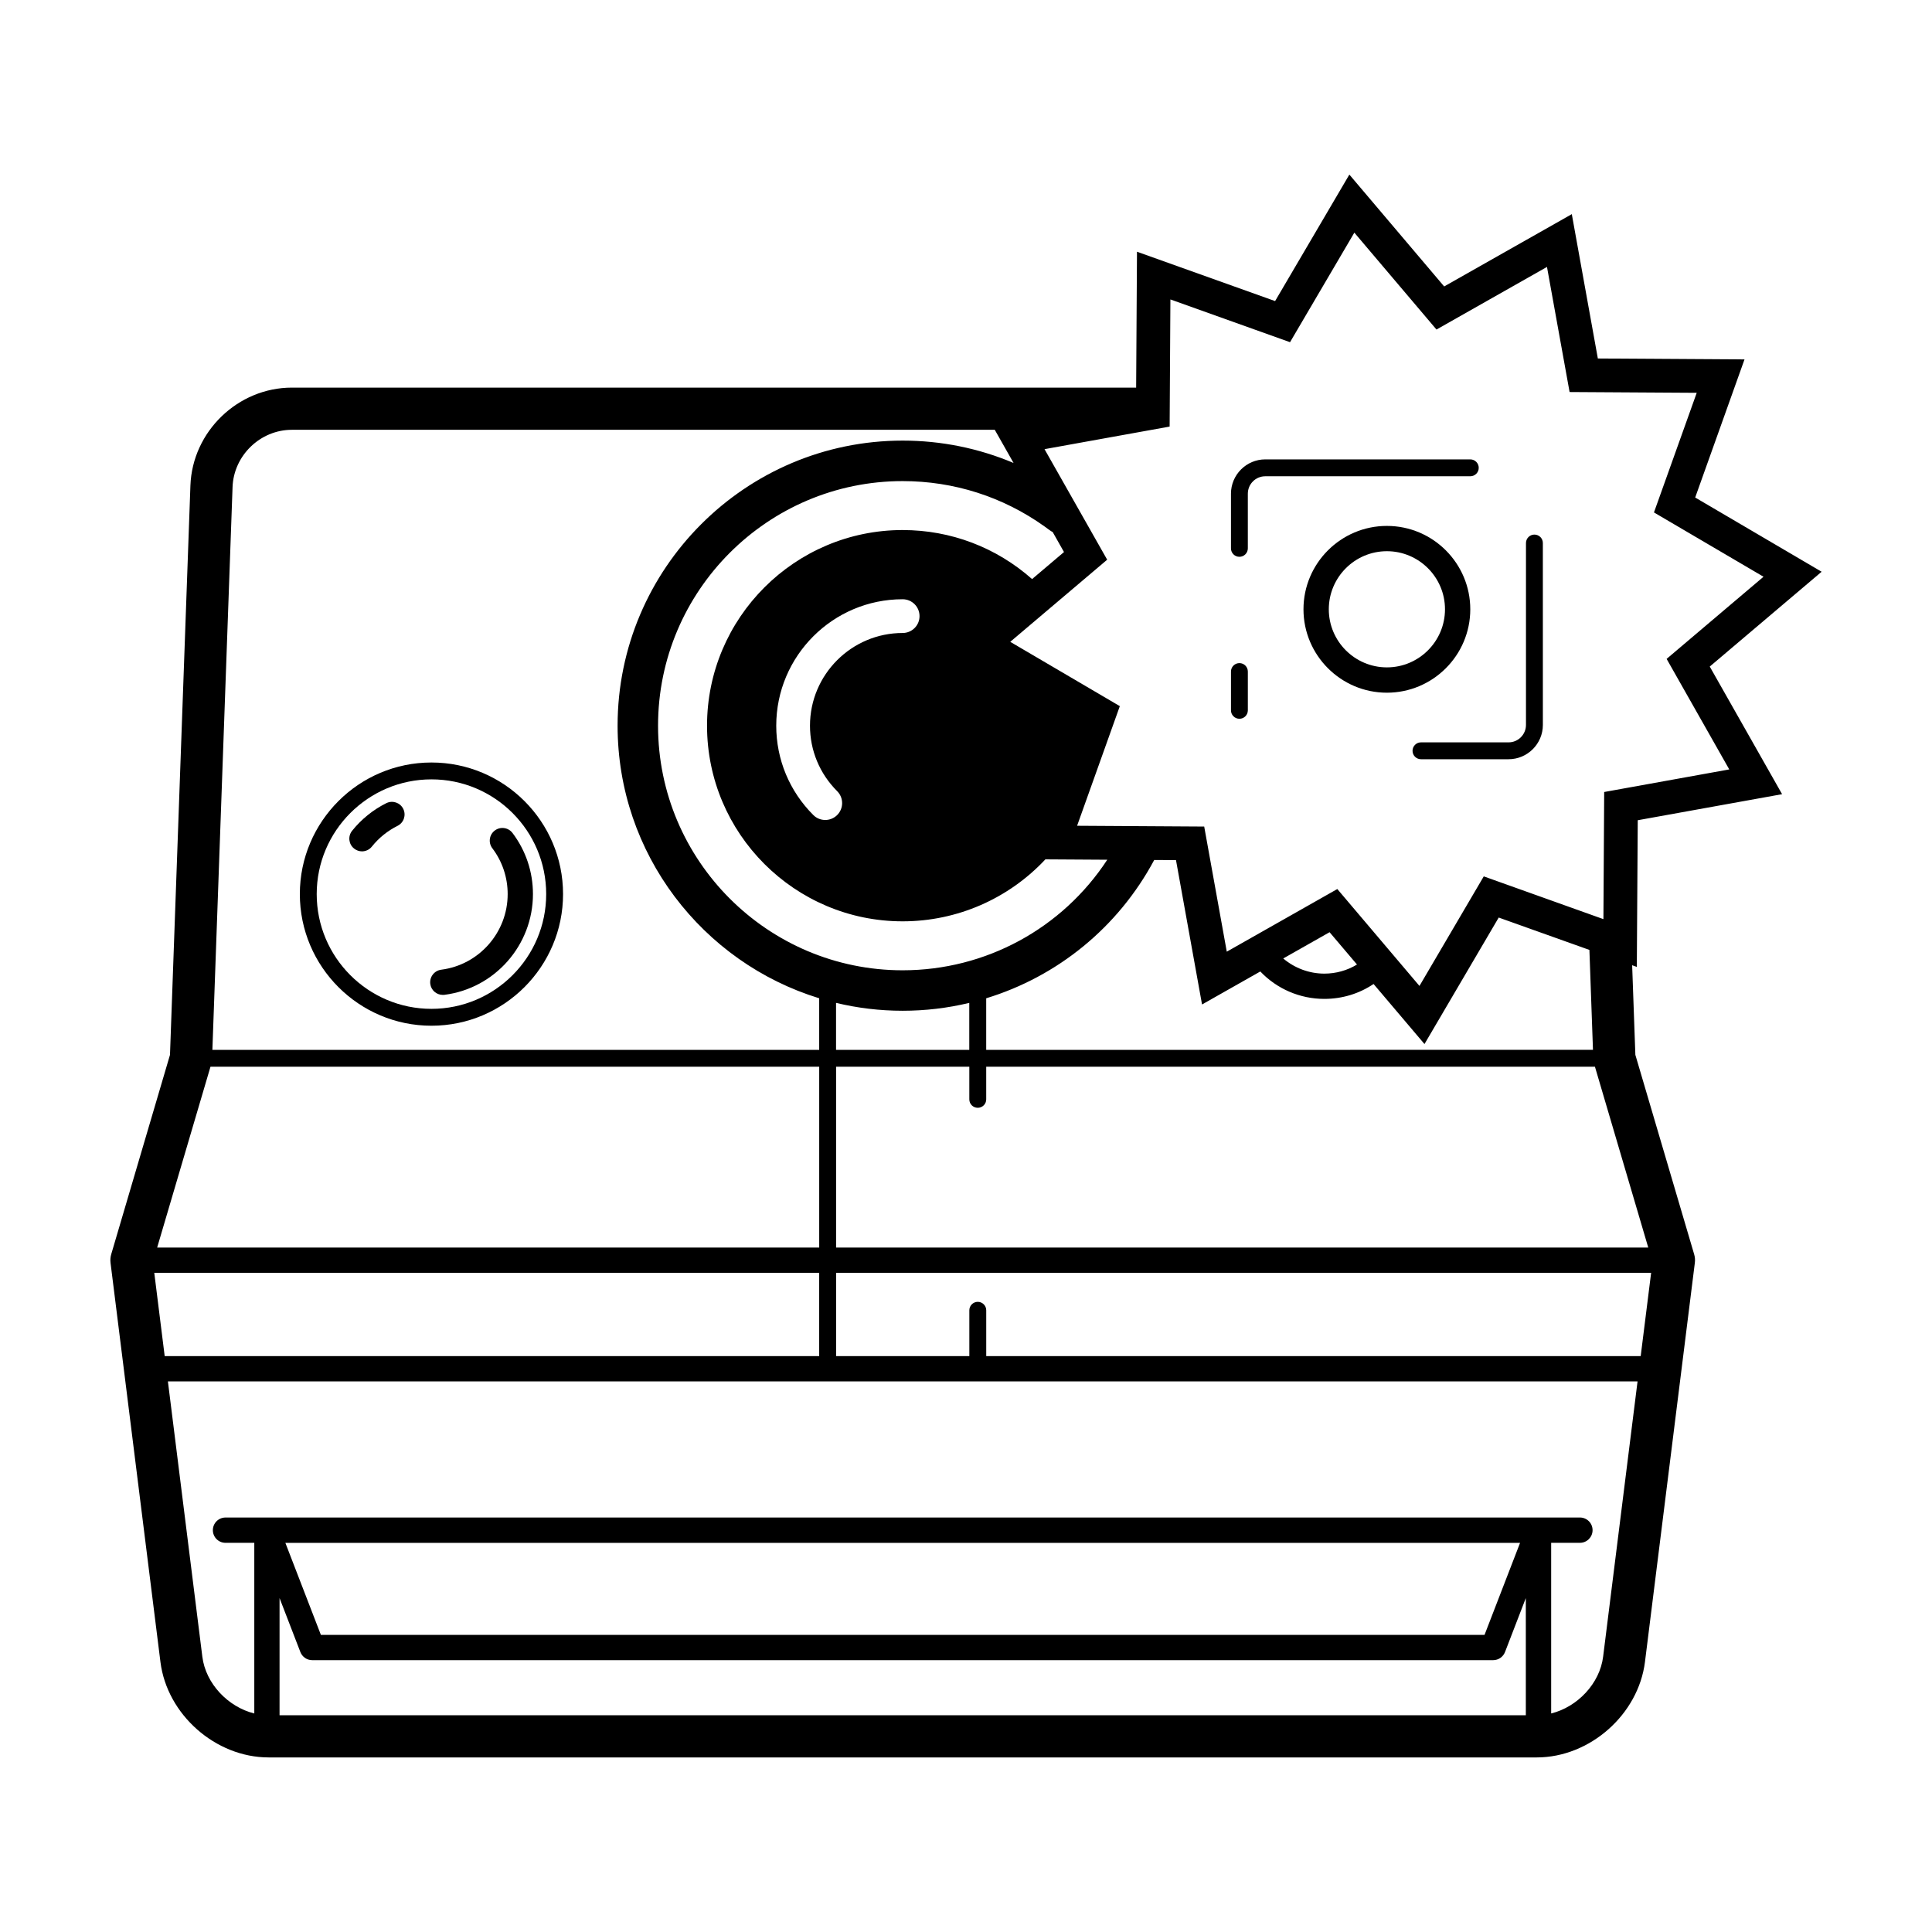 <?xml version="1.0" encoding="UTF-8"?>
<!-- Uploaded to: ICON Repo, www.svgrepo.com, Generator: ICON Repo Mixer Tools -->
<svg fill="#000000" width="800px" height="800px" version="1.1" viewBox="144 144 512 512" xmlns="http://www.w3.org/2000/svg">
 <g>
  <path d="m578.02 361.37 38.254-6.902-19.172-33.82 29.648-25.129-33.508-19.672 13.07-36.602-38.867-0.242-6.902-38.254-33.824 19.164-25.125-29.645-19.68 33.52-36.602-13.078-0.223 36.016-223.73-0.004c-14.316 0-26.383 11.637-26.898 25.953l-5.414 150.88-15.57 52.824c-0.215 0.734-0.281 1.5-0.188 2.273l13.227 105.78c1.742 13.949 14.605 25.305 28.672 25.305h336.07c14.062 0 26.922-11.359 28.672-25.305l13.219-105.78c0.102-0.77 0.031-1.543-0.188-2.273l-15.574-52.824-0.852-23.758 1.238 0.449zm-372.39-88.293c0.301-8.375 7.356-15.176 15.723-15.176h186.27l4.984 8.793c-9.227-3.898-19.164-5.93-29.387-5.93-41.66 0-75.551 33.902-75.551 75.555 0 33.969 22.531 62.758 53.426 72.234v13.672l-160.81 0.004zm160.23 80.594c1.75 1.75 1.75 4.578 0 6.324-0.875 0.871-2.016 1.309-3.16 1.309s-2.289-0.434-3.164-1.309c-6.332-6.332-9.824-14.746-9.824-23.68 0-18.48 15.027-33.508 33.504-33.508 2.469 0 4.469 2 4.469 4.473 0 2.469-1.996 4.469-4.469 4.469-13.543 0-24.562 11.02-24.562 24.566 0 6.551 2.559 12.711 7.207 17.355zm17.355-69.203c-28.586 0-51.844 23.262-51.844 51.852s23.254 51.844 51.844 51.844c14.461 0 28.094-6.019 37.824-16.426l16.398 0.102c-11.922 18.211-32.195 29.297-54.227 29.297-35.742 0-64.82-29.074-64.82-64.816 0-35.746 29.078-64.824 64.82-64.824 13.578 0 26.586 4.152 37.598 12.016 0.465 0.324 0.918 0.66 1.367 0.996 0.25 0.191 0.52 0.348 0.797 0.488l2.996 5.301-8.457 7.168c-9.484-8.402-21.547-12.996-34.297-12.996zm111.74 124.25c4.727 0 9.227-1.371 13.055-3.949l13.492 15.914 19.672-33.52 24.035 8.578 0.945 26.48-160.8 0.004v-13.668c18.816-5.742 34.934-18.727 44.523-36.648l5.773 0.035 6.902 38.254 15.441-8.746c4.387 4.606 10.488 7.266 16.965 7.266zm-10.883-10.715 12.281-6.957 7.266 8.566c-2.59 1.57-5.566 2.41-8.676 2.41-4.027-0.012-7.867-1.469-10.871-4.019zm-83.203 11.773v12.449h-35.309v-12.453c5.668 1.367 11.574 2.09 17.652 2.09 6.035 0 11.953-0.711 17.656-2.086zm-201.09 16.922h161.32v47.914h-175.45zm-14.895 54.613h176.21v22.07h-173.45zm363.47 117.25h-330.27v-31.051l5.516 14.297c0.504 1.301 1.742 2.156 3.133 2.156h312.98c1.379 0 2.629-0.855 3.133-2.156l5.512-14.297 0.004 31.051zm-328.73-45.688h327.21l-9.418 24.391-308.38-0.004zm349.22 30.168c-0.891 7.141-6.82 13.332-13.77 15.047v-45.223h7.617c1.859 0 3.356-1.508 3.356-3.352 0-1.855-1.496-3.356-3.356-3.356h-10.973l-336.98 0.004h-10.977c-1.848 0-3.352 1.5-3.352 3.356 0 1.844 1.5 3.352 3.352 3.352h7.629v45.223c-6.953-1.723-12.883-7.91-13.77-15.047l-9.125-72.953h389.47zm9.957-79.66h-173.44v-12.141c0-1.23-1.004-2.238-2.238-2.238-1.234 0-2.238 1.008-2.238 2.238v12.141h-35.309v-22.07h215.99zm2-28.77h-215.23v-47.914h35.309v8.656c0 1.23 1.004 2.227 2.238 2.227 1.234 0 2.238-0.996 2.238-2.227v-8.656h161.32zm-11.676-120.72-0.203 33.691-31.711-11.332-17.039 29.035-21.77-25.68-29.293 16.602-5.984-33.16-33.684-0.207 11.324-31.703-29.039-17.043 25.688-21.766-16.605-29.293 33.156-5.984 0.203-33.695 31.703 11.332 17.043-29.031 21.766 25.676 29.285-16.594 5.992 33.156 33.691 0.207-11.332 31.699 29.035 17.043-25.68 21.77 16.602 29.293z"/>
  <path d="m550.63 285.67c-1.223 0-2.231 1.004-2.231 2.238v48.199c0 2.551-2.066 4.625-4.613 4.625h-23.211c-1.234 0-2.238 1.004-2.238 2.238s1.004 2.231 2.238 2.231h23.211c5.012 0 9.09-4.074 9.09-9.094l-0.004-48.203c0-1.234-0.996-2.234-2.242-2.234z"/>
  <path d="m535.88 267.98c0-1.234-0.996-2.238-2.238-2.238h-54.328c-5.012 0-9.094 4.082-9.094 9.094v14.484c0 1.238 0.996 2.238 2.238 2.238 1.23 0 2.231-1.004 2.231-2.238v-14.484c0-2.551 2.07-4.621 4.621-4.621h54.324c1.246 0 2.246-1 2.246-2.234z"/>
  <path d="m533.64 305.47c0-12.188-9.914-22.098-22.102-22.098-12.184 0-22.102 9.91-22.102 22.098s9.922 22.102 22.102 22.102c12.191 0 22.102-9.914 22.102-22.102zm-22.098 15.391c-8.488 0-15.395-6.906-15.395-15.395 0-8.488 6.906-15.391 15.395-15.391 8.484 0 15.395 6.902 15.395 15.391 0.004 8.488-6.914 15.395-15.395 15.395z"/>
  <path d="m472.46 319.73c-1.238 0-2.238 1.004-2.238 2.238v10.281c0 1.234 0.996 2.231 2.238 2.231 1.23 0 2.231-0.996 2.231-2.231v-10.281c0-1.234-1-2.238-2.231-2.238z"/>
  <path d="m275.12 364.1c-1.473 1.113-1.773 3.219-0.648 4.695 2.664 3.527 4.066 7.734 4.066 12.156 0 10.141-7.57 18.75-17.609 20.031-1.832 0.238-3.133 1.918-2.902 3.75 0.215 1.699 1.664 2.926 3.324 2.926 0.141 0 0.281-0.004 0.43-0.02 13.371-1.707 23.457-13.18 23.457-26.688 0-5.894-1.875-11.504-5.414-16.199-1.121-1.48-3.223-1.77-4.703-0.652z"/>
  <path d="m258.34 346.07c-19.23 0-34.879 15.645-34.879 34.875 0 19.227 15.648 34.883 34.879 34.883 19.23 0 34.875-15.652 34.875-34.883 0.004-19.23-15.637-34.875-34.875-34.875zm0 65.285c-16.766 0-30.41-13.645-30.41-30.41s13.645-30.406 30.41-30.406c16.766 0 30.406 13.637 30.406 30.406 0 16.766-13.637 30.41-30.406 30.41z"/>
  <path d="m246.37 356.85c-3.488 1.734-6.613 4.266-9.059 7.316-1.16 1.449-0.918 3.562 0.527 4.711 0.613 0.492 1.355 0.742 2.086 0.742 0.988 0 1.969-0.434 2.625-1.266 1.832-2.297 4.188-4.195 6.805-5.496 1.656-0.828 2.332-2.836 1.512-4.5-0.82-1.66-2.832-2.332-4.496-1.508z"/>
 </g>
</svg>